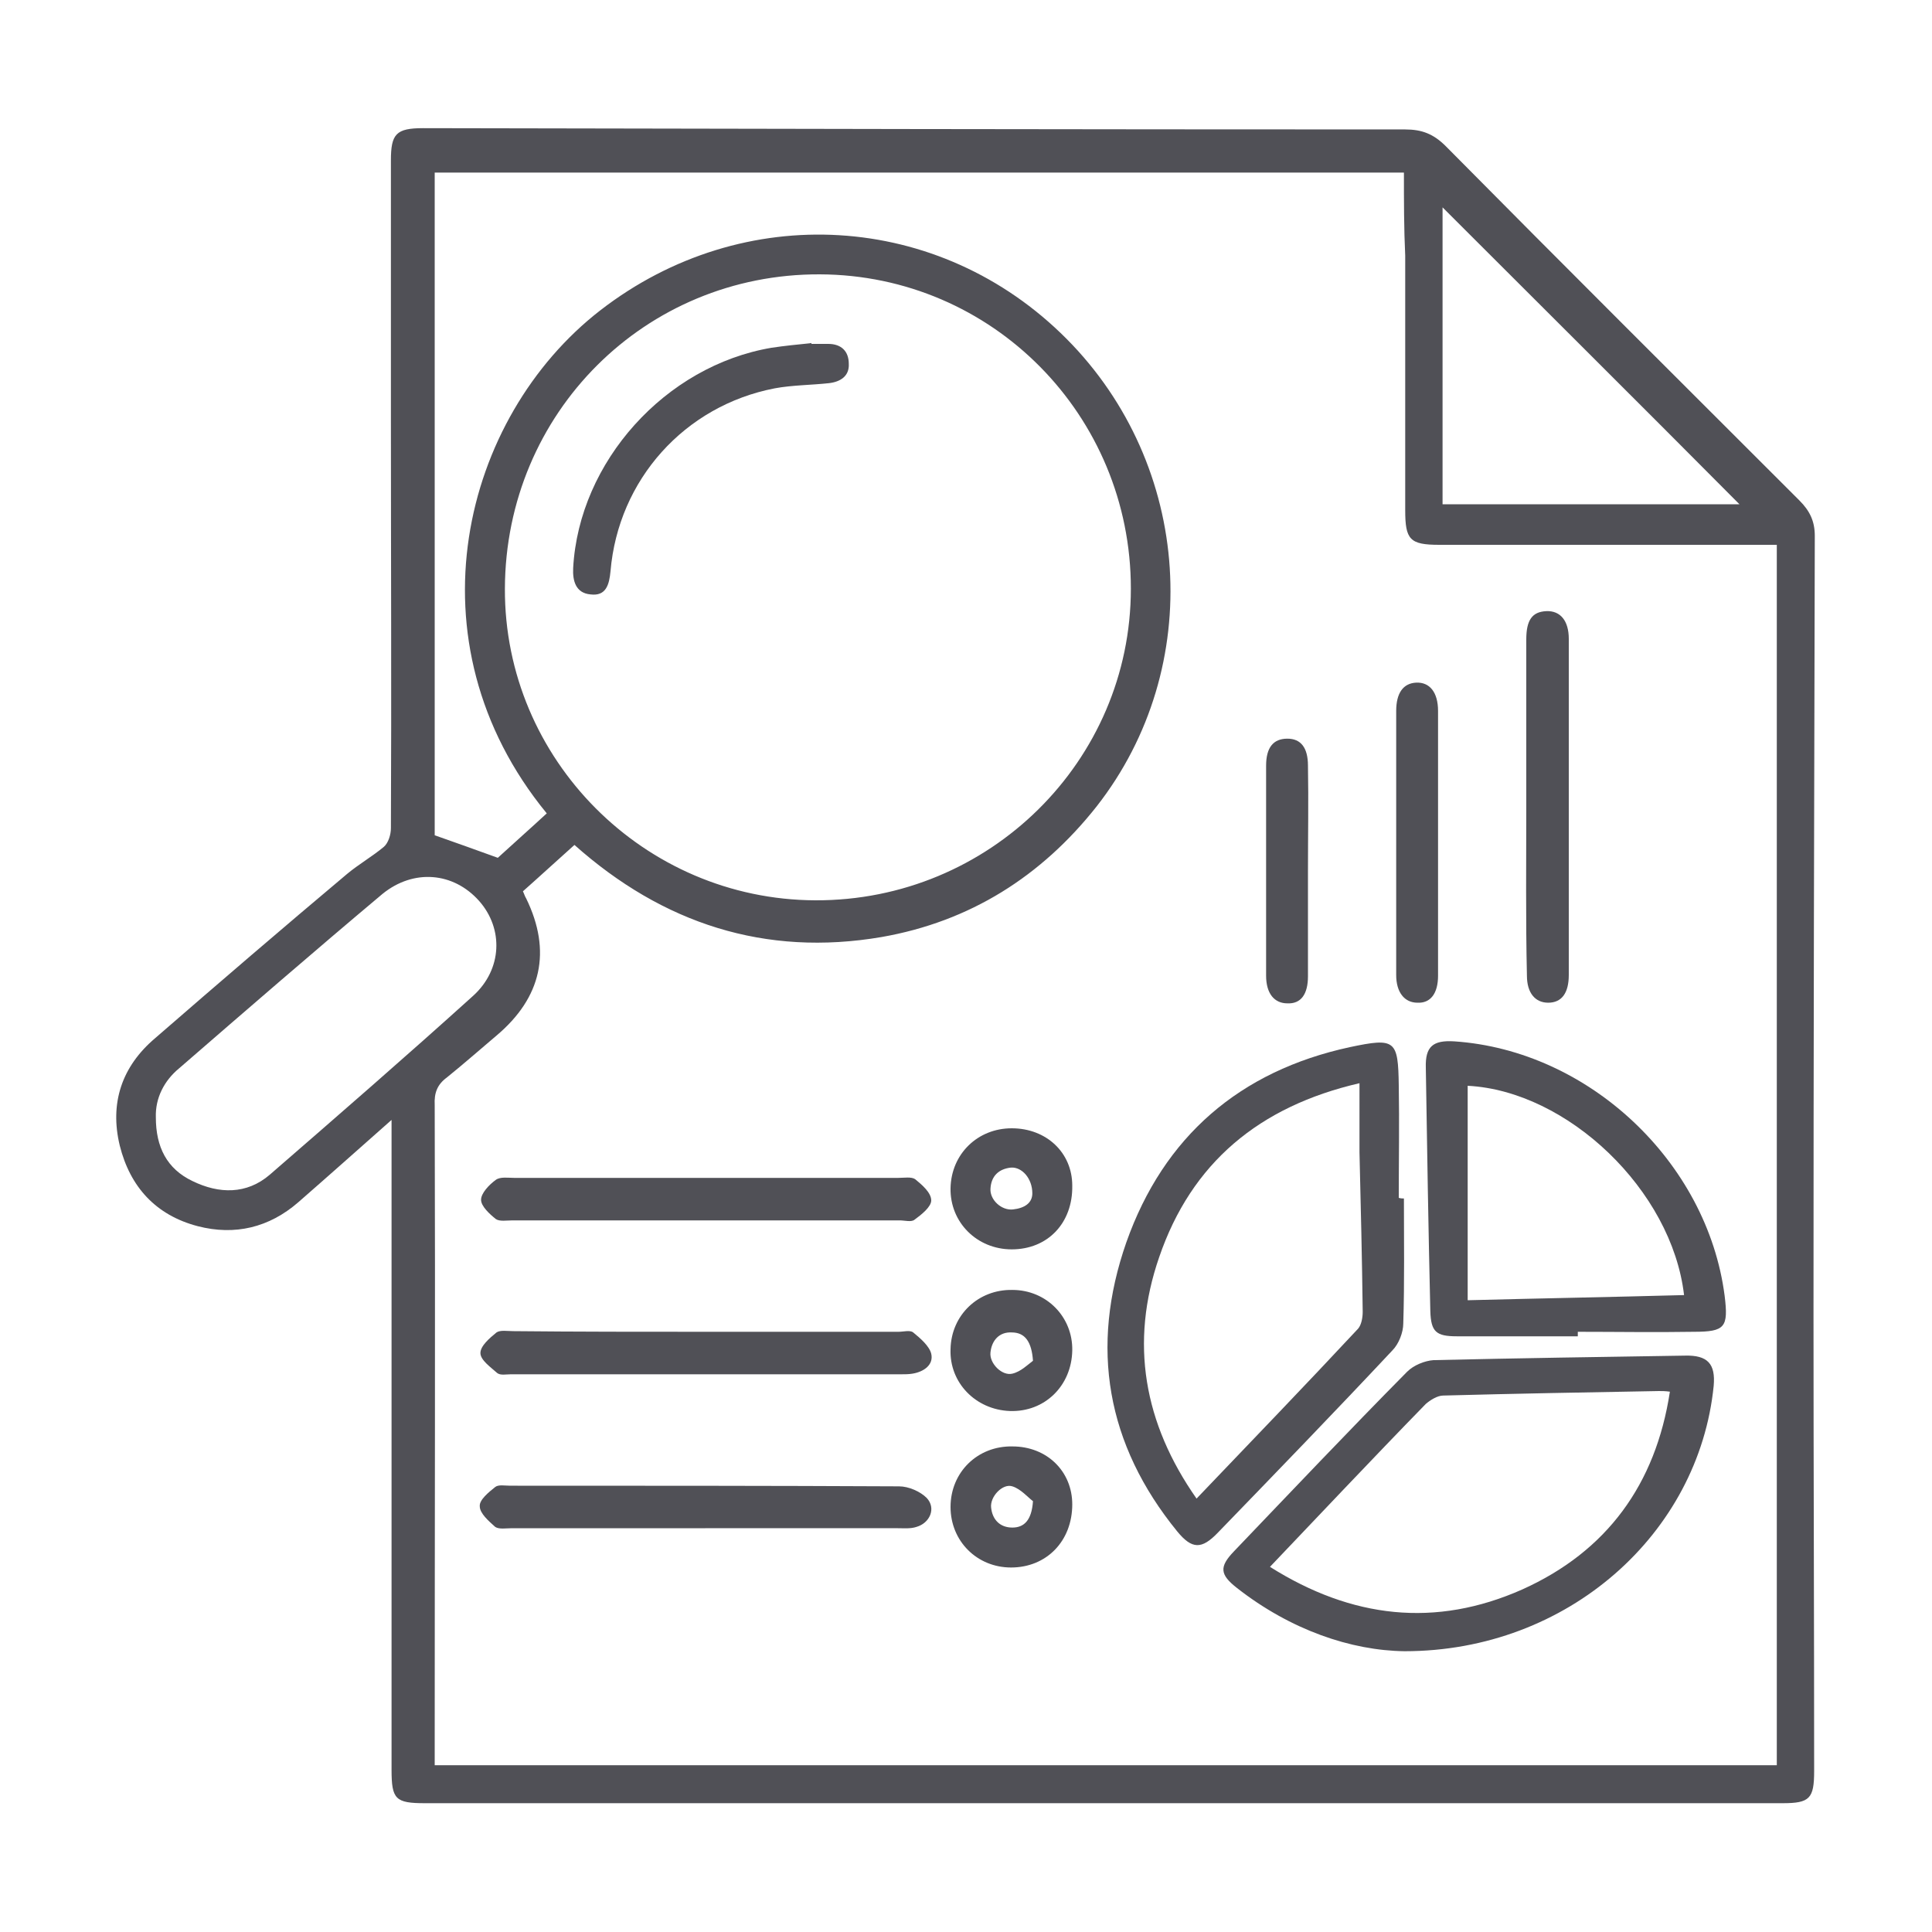 <?xml version="1.0" encoding="utf-8"?>
<!-- Generator: Adobe Illustrator 26.1.0, SVG Export Plug-In . SVG Version: 6.00 Build 0)  -->
<svg version="1.1" id="Layer_1" xmlns="http://www.w3.org/2000/svg" xmlns:xlink="http://www.w3.org/1999/xlink" x="0px" y="0px"
	 viewBox="0 0 300 300" style="enable-background:new 0 0 300 300;" xml:space="preserve">
<style type="text/css">
	.st0{fill:#505056;}
</style>
<g>
	<path class="st0" d="M60.8,173.9c-5.2,4.6-9.8,8.7-14.5,12.8c-4.5,3.9-9.8,5.2-15.6,3.7c-6.5-1.7-10.5-6.1-12.1-12.5
		c-1.6-6.6,0.3-12.3,5.5-16.7c9.9-8.6,19.8-17.1,29.8-25.5c1.8-1.5,3.9-2.7,5.7-4.2c0.7-0.6,1.1-1.9,1.1-2.9c0.1-21.1,0-42.3,0-63.4
		c0-13.4,0-26.9,0-40.3c0-4.1,0.8-5,5-5c50.8,0.1,101.7,0.2,152.5,0.2c2.6,0,4.4,0.7,6.3,2.6c18.2,18.4,36.6,36.7,54.9,55
		c1.6,1.6,2.4,3.2,2.4,5.5c-0.1,40.2-0.2,80.4-0.2,120.7c0,23.7,0.1,47.4,0.1,71.1c0,4.3-0.7,5-4.9,5c-70.3,0-140.5,0-210.8,0
		c-4.6,0-5.2-0.6-5.2-5.2c0-32.4,0-64.7,0-97.1C60.8,176.7,60.8,175.7,60.8,173.9z M218,26.8c-50.4,0-100.4,0-150.5,0
		c0,34.6,0,69,0,102.9c3.4,1.2,6.5,2.3,9.8,3.5c2.4-2.2,5-4.5,7.6-6.9C63,99.6,71.8,64.8,93.2,48.2c22.2-17.2,52.7-15.4,72.4,4.4
		c19.6,19.7,21.6,51,4.7,72.6c-8.6,10.9-19.7,17.9-33.4,20.3c-18.1,3.1-34-2.1-47.7-14.3c-2.8,2.5-5.4,4.9-8,7.2
		c0.2,0.4,0.3,0.8,0.5,1.1c4,8.2,2.4,15.4-4.6,21.3c-2.6,2.2-5.1,4.4-7.7,6.5c-1.5,1.1-2,2.4-1.9,4.3c0.1,33.2,0,66.5,0,99.7
		c0,0.9,0,1.9,0,2.8c69.7,0,139,0,208.4,0c0-63.3,0-126.3,0-189.5c-1.2,0-2.2,0-3.1,0c-16.4,0-32.9,0-49.3,0c-4.6,0-5.3-0.8-5.3-5.4
		c0-13.2,0-26.3,0-39.5C218,35.5,218,31.2,218,26.8z M127.3,42.6c-27.1-0.1-48.8,21.5-48.9,48.8c-0.1,26.5,21.6,48.3,48.2,48.4
		c27,0.1,49-21.6,49-48.4C175.6,64.5,154.1,42.7,127.3,42.6z M24.2,173.5c0,4.6,1.7,8,5.7,9.9c4.1,2,8.4,2.1,12-1
		c10.6-9.2,21.2-18.4,31.6-27.8c4.5-4.1,4.7-10.4,0.9-14.7c-4-4.5-10.2-5-15-1.1c-10.6,8.9-21.1,18-31.6,27.1
		C25.5,167.8,24.1,170.5,24.2,173.5z M270.1,78.3c-15.4-15.5-30.8-30.8-46.1-46.1c0,15.2,0,30.7,0,46.1
		C239.5,78.3,254.9,78.3,270.1,78.3z"/>
	<path class="st0" d="M218.1,256.4c-8.3-0.1-17.7-3.3-26-9.8c-2.7-2.1-2.8-3.3-0.5-5.7c8.9-9.3,17.8-18.7,26.9-27.9
		c1-1,2.7-1.7,4.1-1.8c13-0.3,26-0.5,39-0.7c3.6-0.1,4.8,1.3,4.5,4.7C263.8,238.1,243.5,256.4,218.1,256.4z M197.2,243.3
		c12.7,8,25.7,9.5,39.2,3.5c13.1-5.9,20.7-16.3,22.9-30.7c-0.7-0.1-1.2-0.1-1.7-0.1c-11.2,0.2-22.3,0.4-33.5,0.7
		c-0.9,0-2,0.7-2.7,1.3c-4.2,4.3-8.4,8.7-12.6,13.1C205,235.1,201.2,239.1,197.2,243.3z"/>
	<path class="st0" d="M218,186.1c0,6.5,0.1,13-0.1,19.4c0,1.4-0.7,3.2-1.7,4.2c-8.9,9.5-18,18.9-27.1,28.3c-2.5,2.6-4,2.6-6.3-0.2
		c-11-13.5-13.6-28.6-7.9-44.9c5.8-16.4,17.6-26.6,34.7-30.3c7.1-1.5,7.5-1.1,7.6,6c0.1,5.8,0,11.6,0,17.4
		C217.5,186.1,217.8,186.1,218,186.1z M211.1,168.2c-15.6,3.6-26.1,12.4-31.1,27c-4.6,13.3-2.4,25.8,5.8,37.5
		c8.5-8.9,16.9-17.6,25.1-26.4c0.5-0.6,0.7-1.7,0.7-2.6c-0.1-8.3-0.3-16.5-0.5-24.8C211.1,175.5,211.1,172,211.1,168.2z"/>
	<path class="st0" d="M245,207.5c-6.3,0-12.5,0-18.8,0c-3.2,0-4-0.7-4.1-3.9c-0.3-12.6-0.5-25.2-0.7-37.8c-0.1-3.3,1.1-4.3,4.4-4.1
		c20.9,1.4,39.3,18.7,42,39.5c0.6,4.9,0.1,5.6-4.8,5.6c-6,0.1-12,0-18,0C245,207,245,207.2,245,207.5z M227.9,201.9
		c11.6-0.3,22.6-0.5,33.6-0.8c-1.9-16.3-18.1-31.7-33.6-32.5C227.9,179.6,227.9,190.5,227.9,201.9z"/>
	<path class="st0" d="M109.5,237.3c-10,0-20,0-30,0c-0.9,0-2,0.2-2.6-0.2c-1-0.9-2.4-2.1-2.4-3.2c-0.1-1,1.4-2.2,2.4-3
		c0.5-0.4,1.5-0.2,2.3-0.2c20.1,0,40.3,0,60.4,0.1c1.5,0,3.3,0.8,4.3,1.8c1.5,1.6,0.5,3.9-1.6,4.5c-0.9,0.3-1.9,0.2-2.9,0.2
		C129.5,237.3,119.5,237.3,109.5,237.3z"/>
	<path class="st0" d="M109.8,206.8c9.9,0,19.8,0,29.7,0c0.8,0,1.8-0.3,2.3,0.1c1.1,0.9,2.5,2.1,2.8,3.3c0.4,1.7-1.1,2.8-2.9,3.1
		c-0.6,0.1-1.2,0.1-1.8,0.1c-20.2,0-40.4,0-60.6,0c-0.7,0-1.6,0.2-2.1-0.2c-1-0.9-2.6-2-2.6-3.1c0-1.1,1.4-2.3,2.5-3.2
		c0.6-0.4,1.7-0.2,2.6-0.2C89.7,206.8,99.7,206.8,109.8,206.8z"/>
	<path class="st0" d="M109.8,182.9c9.9,0,19.8,0,29.7,0c0.9,0,2-0.2,2.6,0.2c1.1,0.9,2.5,2.1,2.5,3.3c0,1-1.5,2.2-2.6,3
		c-0.5,0.4-1.5,0.1-2.3,0.1c-20,0-40.1,0-60.1,0c-0.9,0-2,0.2-2.6-0.2c-1-0.8-2.3-2-2.3-3c0-1,1.2-2.3,2.3-3.1
		c0.7-0.5,1.9-0.3,2.8-0.3C89.7,182.9,99.8,182.9,109.8,182.9z"/>
	<path class="st0" d="M237,125c0-8.6,0-17.1,0-25.7c0-3,0.9-4.3,3.1-4.4c2.2-0.1,3.5,1.5,3.5,4.3c0,17.4,0,34.8,0,52.2
		c0,2.8-1.1,4.3-3.2,4.3c-2,0-3.3-1.5-3.3-4.2C236.9,142.7,237,133.8,237,125z"/>
	<path class="st0" d="M216.8,131.1c0-6.9,0-13.8,0-20.7c0-2.8,1.1-4.3,3.1-4.4c2.1-0.1,3.4,1.5,3.4,4.4c0,13.7,0,27.4,0,41.1
		c0,2.8-1.2,4.3-3.2,4.2c-2,0-3.3-1.6-3.3-4.3C216.8,144.7,216.8,137.9,216.8,131.1z"/>
	<path class="st0" d="M203.1,135.4c0,5.4,0,10.8,0,16.2c0,2.8-1.1,4.3-3.2,4.2c-2,0-3.3-1.5-3.3-4.3c0-10.9,0-21.7,0-32.6
		c0-2.8,1.1-4.2,3.3-4.2c2.1,0,3.2,1.4,3.2,4.2C203.2,124.4,203.1,129.9,203.1,135.4z"/>
	<path class="st0" d="M166.5,233.6c0,5.7-4,9.8-9.5,9.8c-5.3,0-9.4-4.1-9.4-9.4c0-5.4,4.2-9.5,9.6-9.4
		C162.6,224.6,166.5,228.5,166.5,233.6z M160.4,233.1c-0.8-0.6-1.9-1.9-3.2-2.3c-1.5-0.5-3.5,1.6-3.3,3.3c0.2,1.9,1.4,3.1,3.3,3.1
		C159,237.2,160.2,236.1,160.4,233.1z"/>
	<path class="st0" d="M157.1,194c-5.4,0-9.6-4.2-9.5-9.5c0.1-5.3,4.2-9.3,9.5-9.3c5.4,0,9.4,3.8,9.4,8.9
		C166.6,189.9,162.7,194,157.1,194z M160.3,185.3c0-2.3-1.6-4.1-3.3-4c-1.9,0.2-3.1,1.3-3.2,3.3c-0.1,1.7,1.7,3.4,3.5,3.2
		C159.1,187.6,160.3,186.8,160.3,185.3z"/>
	<path class="st0" d="M166.5,209.7c-0.1,5.5-4.3,9.6-9.7,9.4c-5.3-0.2-9.4-4.4-9.2-9.6c0.1-5.3,4.3-9.3,9.6-9.2
		C162.5,200.3,166.6,204.5,166.5,209.7z M160.4,211.3c-0.2-2.9-1.2-4.4-3.3-4.4c-1.9-0.1-3.1,1.2-3.3,3.1c-0.2,1.7,1.8,3.7,3.4,3.3
		C158.5,213,159.6,211.9,160.4,211.3z"/>
	<path class="st0" d="M126,53.4c0.9,0,1.8,0,2.6,0c2.1,0,3.2,1.2,3.2,3.1c0.1,1.9-1.3,2.8-3.1,3c-2.8,0.3-5.7,0.3-8.4,0.8
		c-14,2.7-24.3,14.2-25.5,28.4c-0.2,2.1-0.7,3.9-3.1,3.6c-2.3-0.2-2.8-2.1-2.7-4.1c0.9-16.5,14.3-31.4,30.8-34.2c2-0.3,4-0.5,6-0.7
		C126,53.2,126,53.3,126,53.4z"/>
</g>
</svg>
